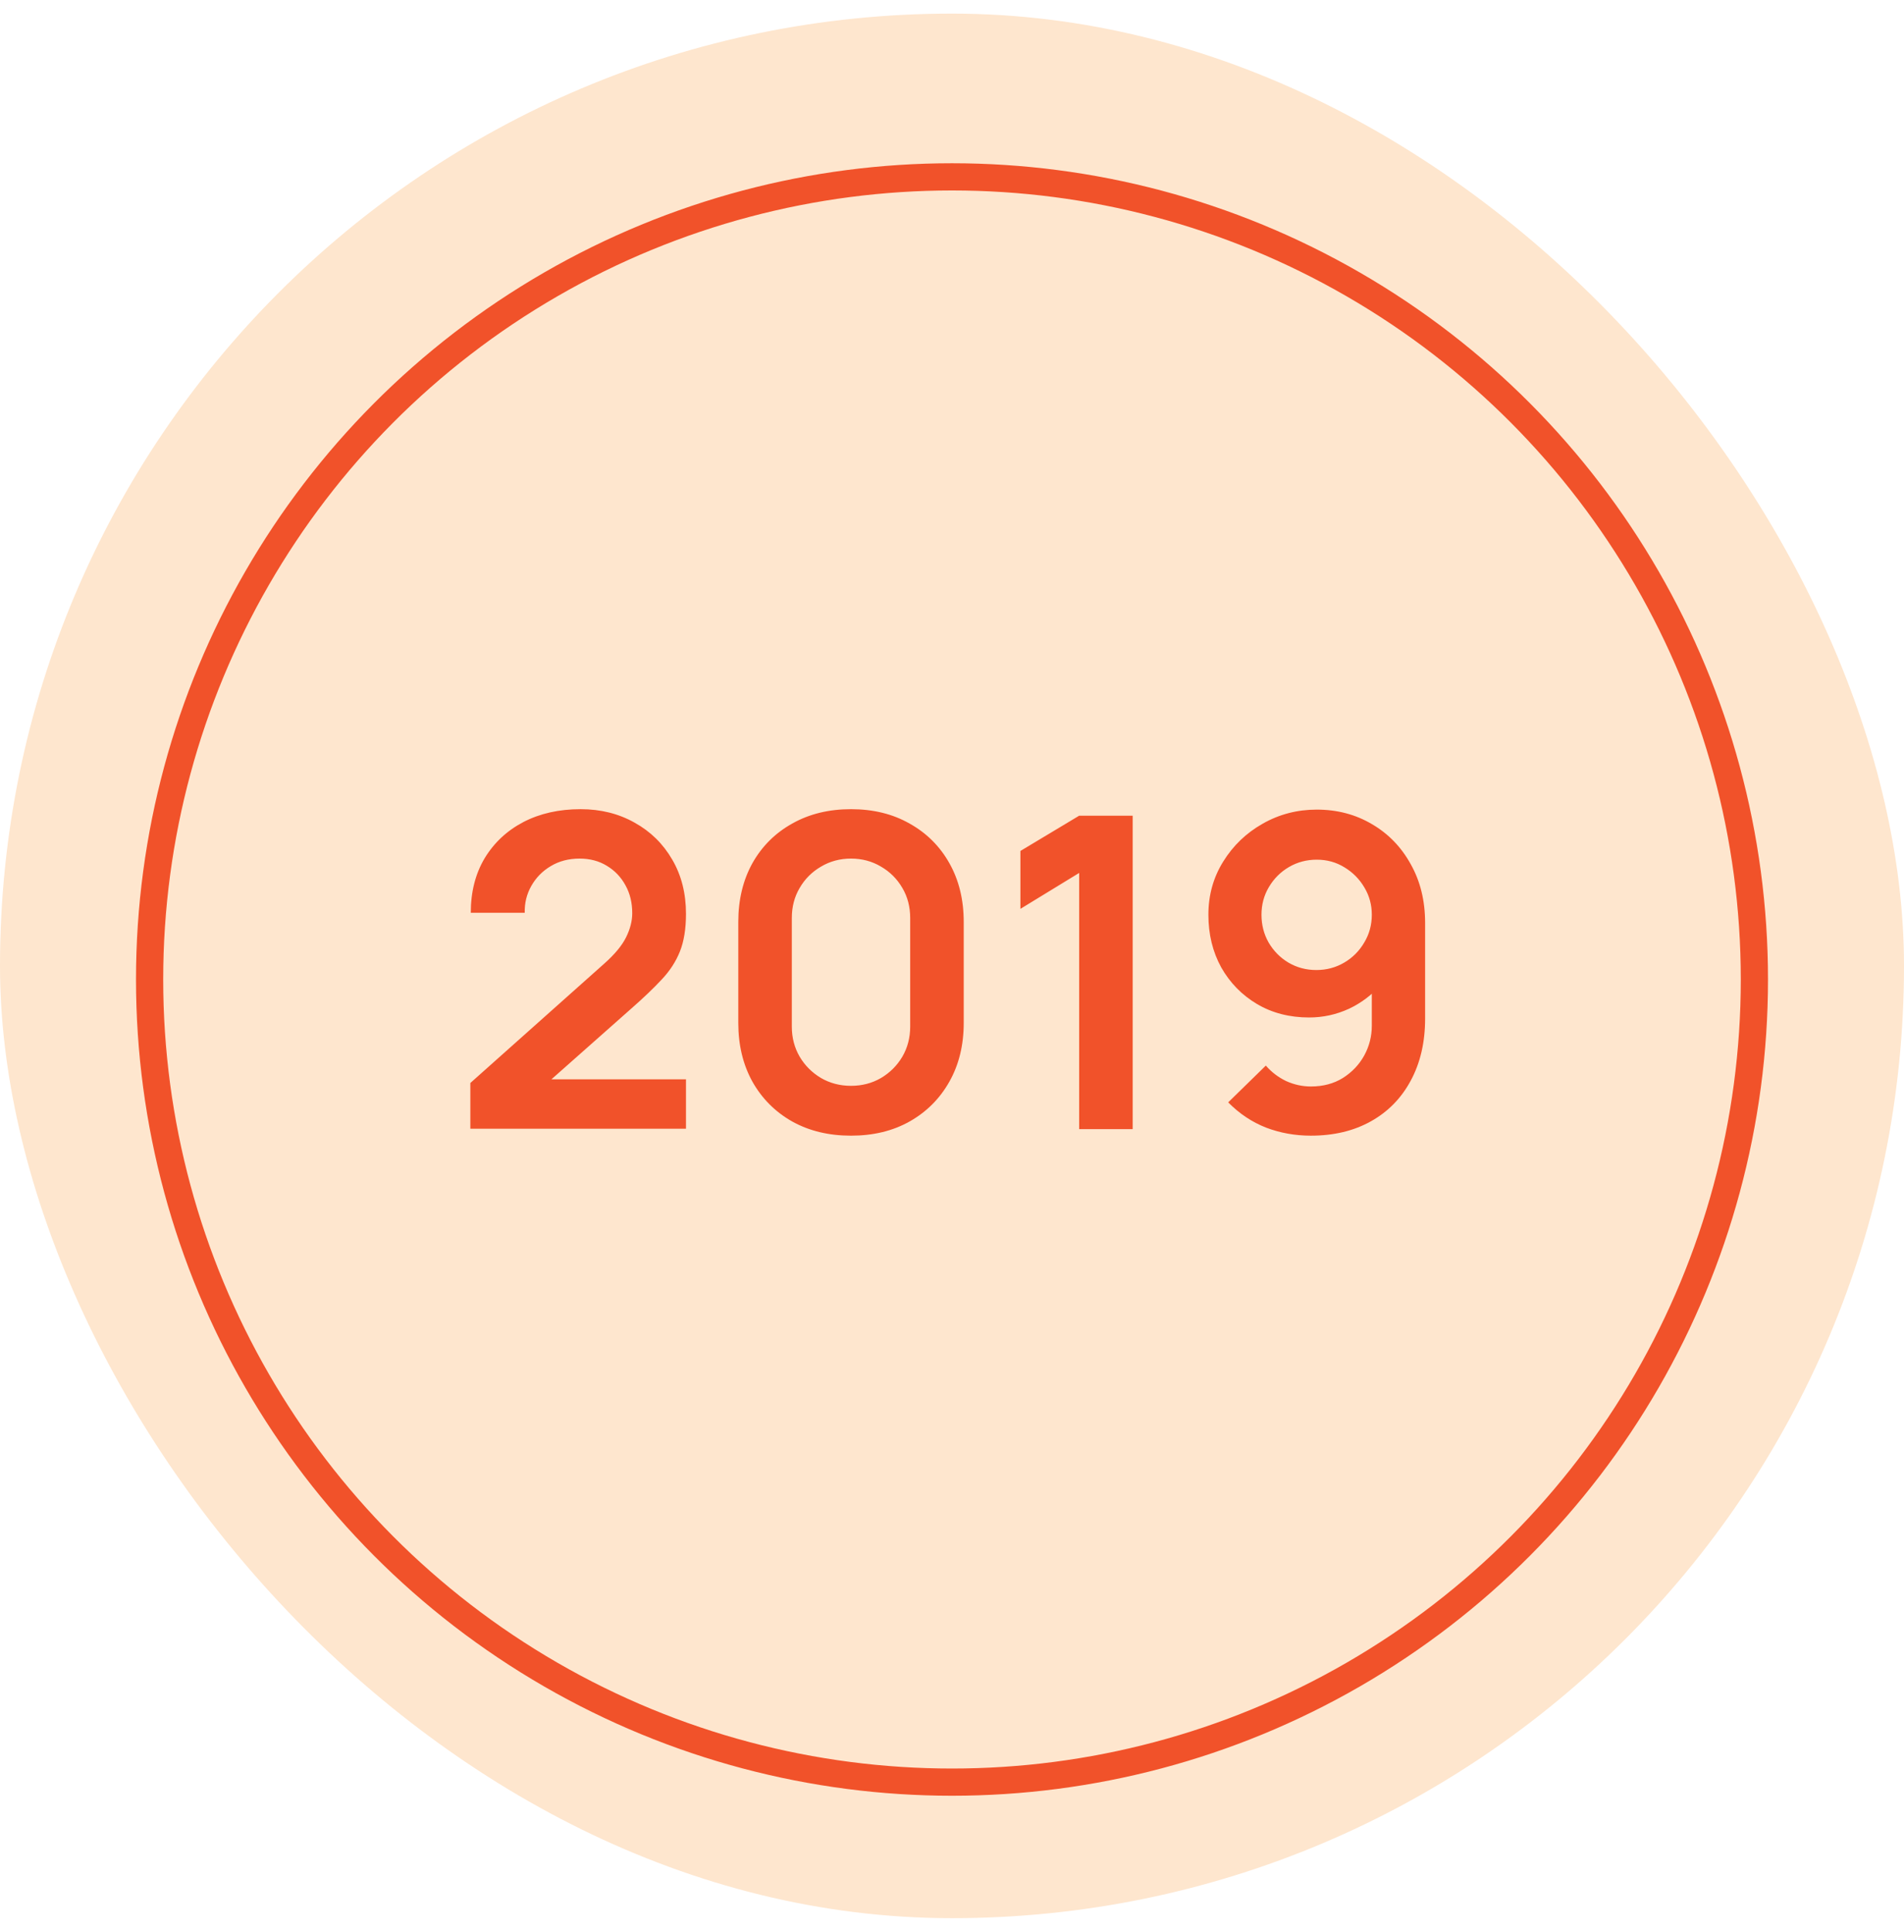 <?xml version="1.0" encoding="UTF-8"?> <svg xmlns="http://www.w3.org/2000/svg" width="70" height="71" viewBox="0 0 70 71" fill="none"> <rect y="0.5" width="70" height="70" rx="35" fill="#FEE6CE"></rect> <path d="M17.292 41.484V39.804L22.22 35.412C22.604 35.071 22.871 34.748 23.02 34.444C23.169 34.14 23.244 33.847 23.244 33.564C23.244 33.18 23.162 32.839 22.996 32.54C22.831 32.236 22.602 31.996 22.308 31.82C22.02 31.644 21.687 31.556 21.308 31.556C20.908 31.556 20.553 31.649 20.244 31.836C19.94 32.017 19.703 32.26 19.532 32.564C19.361 32.868 19.282 33.196 19.292 33.548H17.308C17.308 32.78 17.479 32.111 17.82 31.54C18.167 30.969 18.642 30.527 19.244 30.212C19.852 29.897 20.553 29.74 21.348 29.74C22.084 29.74 22.745 29.905 23.332 30.236C23.919 30.561 24.38 31.015 24.716 31.596C25.052 32.172 25.22 32.836 25.22 33.588C25.22 34.137 25.145 34.599 24.996 34.972C24.847 35.345 24.623 35.689 24.324 36.004C24.031 36.319 23.666 36.668 23.228 37.052L19.732 40.148L19.556 39.668H25.22V41.484H17.292ZM31.287 41.74C30.471 41.74 29.751 41.567 29.127 41.22C28.503 40.868 28.015 40.38 27.663 39.756C27.317 39.132 27.143 38.412 27.143 37.596V33.884C27.143 33.068 27.317 32.348 27.663 31.724C28.015 31.1 28.503 30.615 29.127 30.268C29.751 29.916 30.471 29.74 31.287 29.74C32.103 29.74 32.821 29.916 33.439 30.268C34.063 30.615 34.551 31.1 34.903 31.724C35.255 32.348 35.431 33.068 35.431 33.884V37.596C35.431 38.412 35.255 39.132 34.903 39.756C34.551 40.38 34.063 40.868 33.439 41.22C32.821 41.567 32.103 41.74 31.287 41.74ZM31.287 39.908C31.693 39.908 32.061 39.812 32.391 39.62C32.722 39.423 32.983 39.161 33.175 38.836C33.367 38.505 33.463 38.137 33.463 37.732V33.74C33.463 33.329 33.367 32.961 33.175 32.636C32.983 32.305 32.722 32.044 32.391 31.852C32.061 31.655 31.693 31.556 31.287 31.556C30.882 31.556 30.514 31.655 30.183 31.852C29.853 32.044 29.591 32.305 29.399 32.636C29.207 32.961 29.111 33.329 29.111 33.74V37.732C29.111 38.137 29.207 38.505 29.399 38.836C29.591 39.161 29.853 39.423 30.183 39.62C30.514 39.812 30.882 39.908 31.287 39.908ZM39.675 41.5V32.084L37.515 33.404V31.276L39.675 29.98H41.643V41.5H39.675ZM48.41 29.756C49.162 29.756 49.84 29.935 50.442 30.292C51.045 30.644 51.52 31.135 51.866 31.764C52.218 32.388 52.394 33.108 52.394 33.924V37.436C52.394 38.305 52.218 39.065 51.866 39.716C51.52 40.361 51.032 40.86 50.402 41.212C49.773 41.564 49.037 41.74 48.194 41.74C47.613 41.74 47.064 41.641 46.546 41.444C46.029 41.241 45.565 40.932 45.154 40.516L46.538 39.164C46.746 39.404 46.994 39.593 47.282 39.732C47.576 39.865 47.88 39.932 48.194 39.932C48.642 39.932 49.034 39.828 49.37 39.62C49.706 39.407 49.968 39.132 50.154 38.796C50.341 38.455 50.434 38.089 50.434 37.7V35.788L50.778 36.172C50.453 36.556 50.058 36.857 49.594 37.076C49.13 37.289 48.642 37.396 48.13 37.396C47.41 37.396 46.77 37.231 46.21 36.9C45.656 36.569 45.218 36.121 44.898 35.556C44.584 34.985 44.426 34.34 44.426 33.62C44.426 32.9 44.608 32.249 44.97 31.668C45.333 31.081 45.816 30.617 46.418 30.276C47.026 29.929 47.69 29.756 48.41 29.756ZM48.41 31.596C48.037 31.596 47.696 31.687 47.386 31.868C47.077 32.049 46.832 32.295 46.65 32.604C46.469 32.908 46.378 33.247 46.378 33.62C46.378 33.993 46.466 34.335 46.642 34.644C46.824 34.953 47.066 35.199 47.37 35.38C47.68 35.561 48.021 35.652 48.394 35.652C48.768 35.652 49.109 35.561 49.418 35.38C49.728 35.199 49.973 34.953 50.154 34.644C50.341 34.335 50.434 33.993 50.434 33.62C50.434 33.257 50.344 32.924 50.162 32.62C49.981 32.311 49.736 32.063 49.426 31.876C49.122 31.689 48.784 31.596 48.41 31.596Z" fill="#F1522A"></path> <circle cx="35" cy="36" r="29.5" stroke="#F1522A"></circle> </svg> 